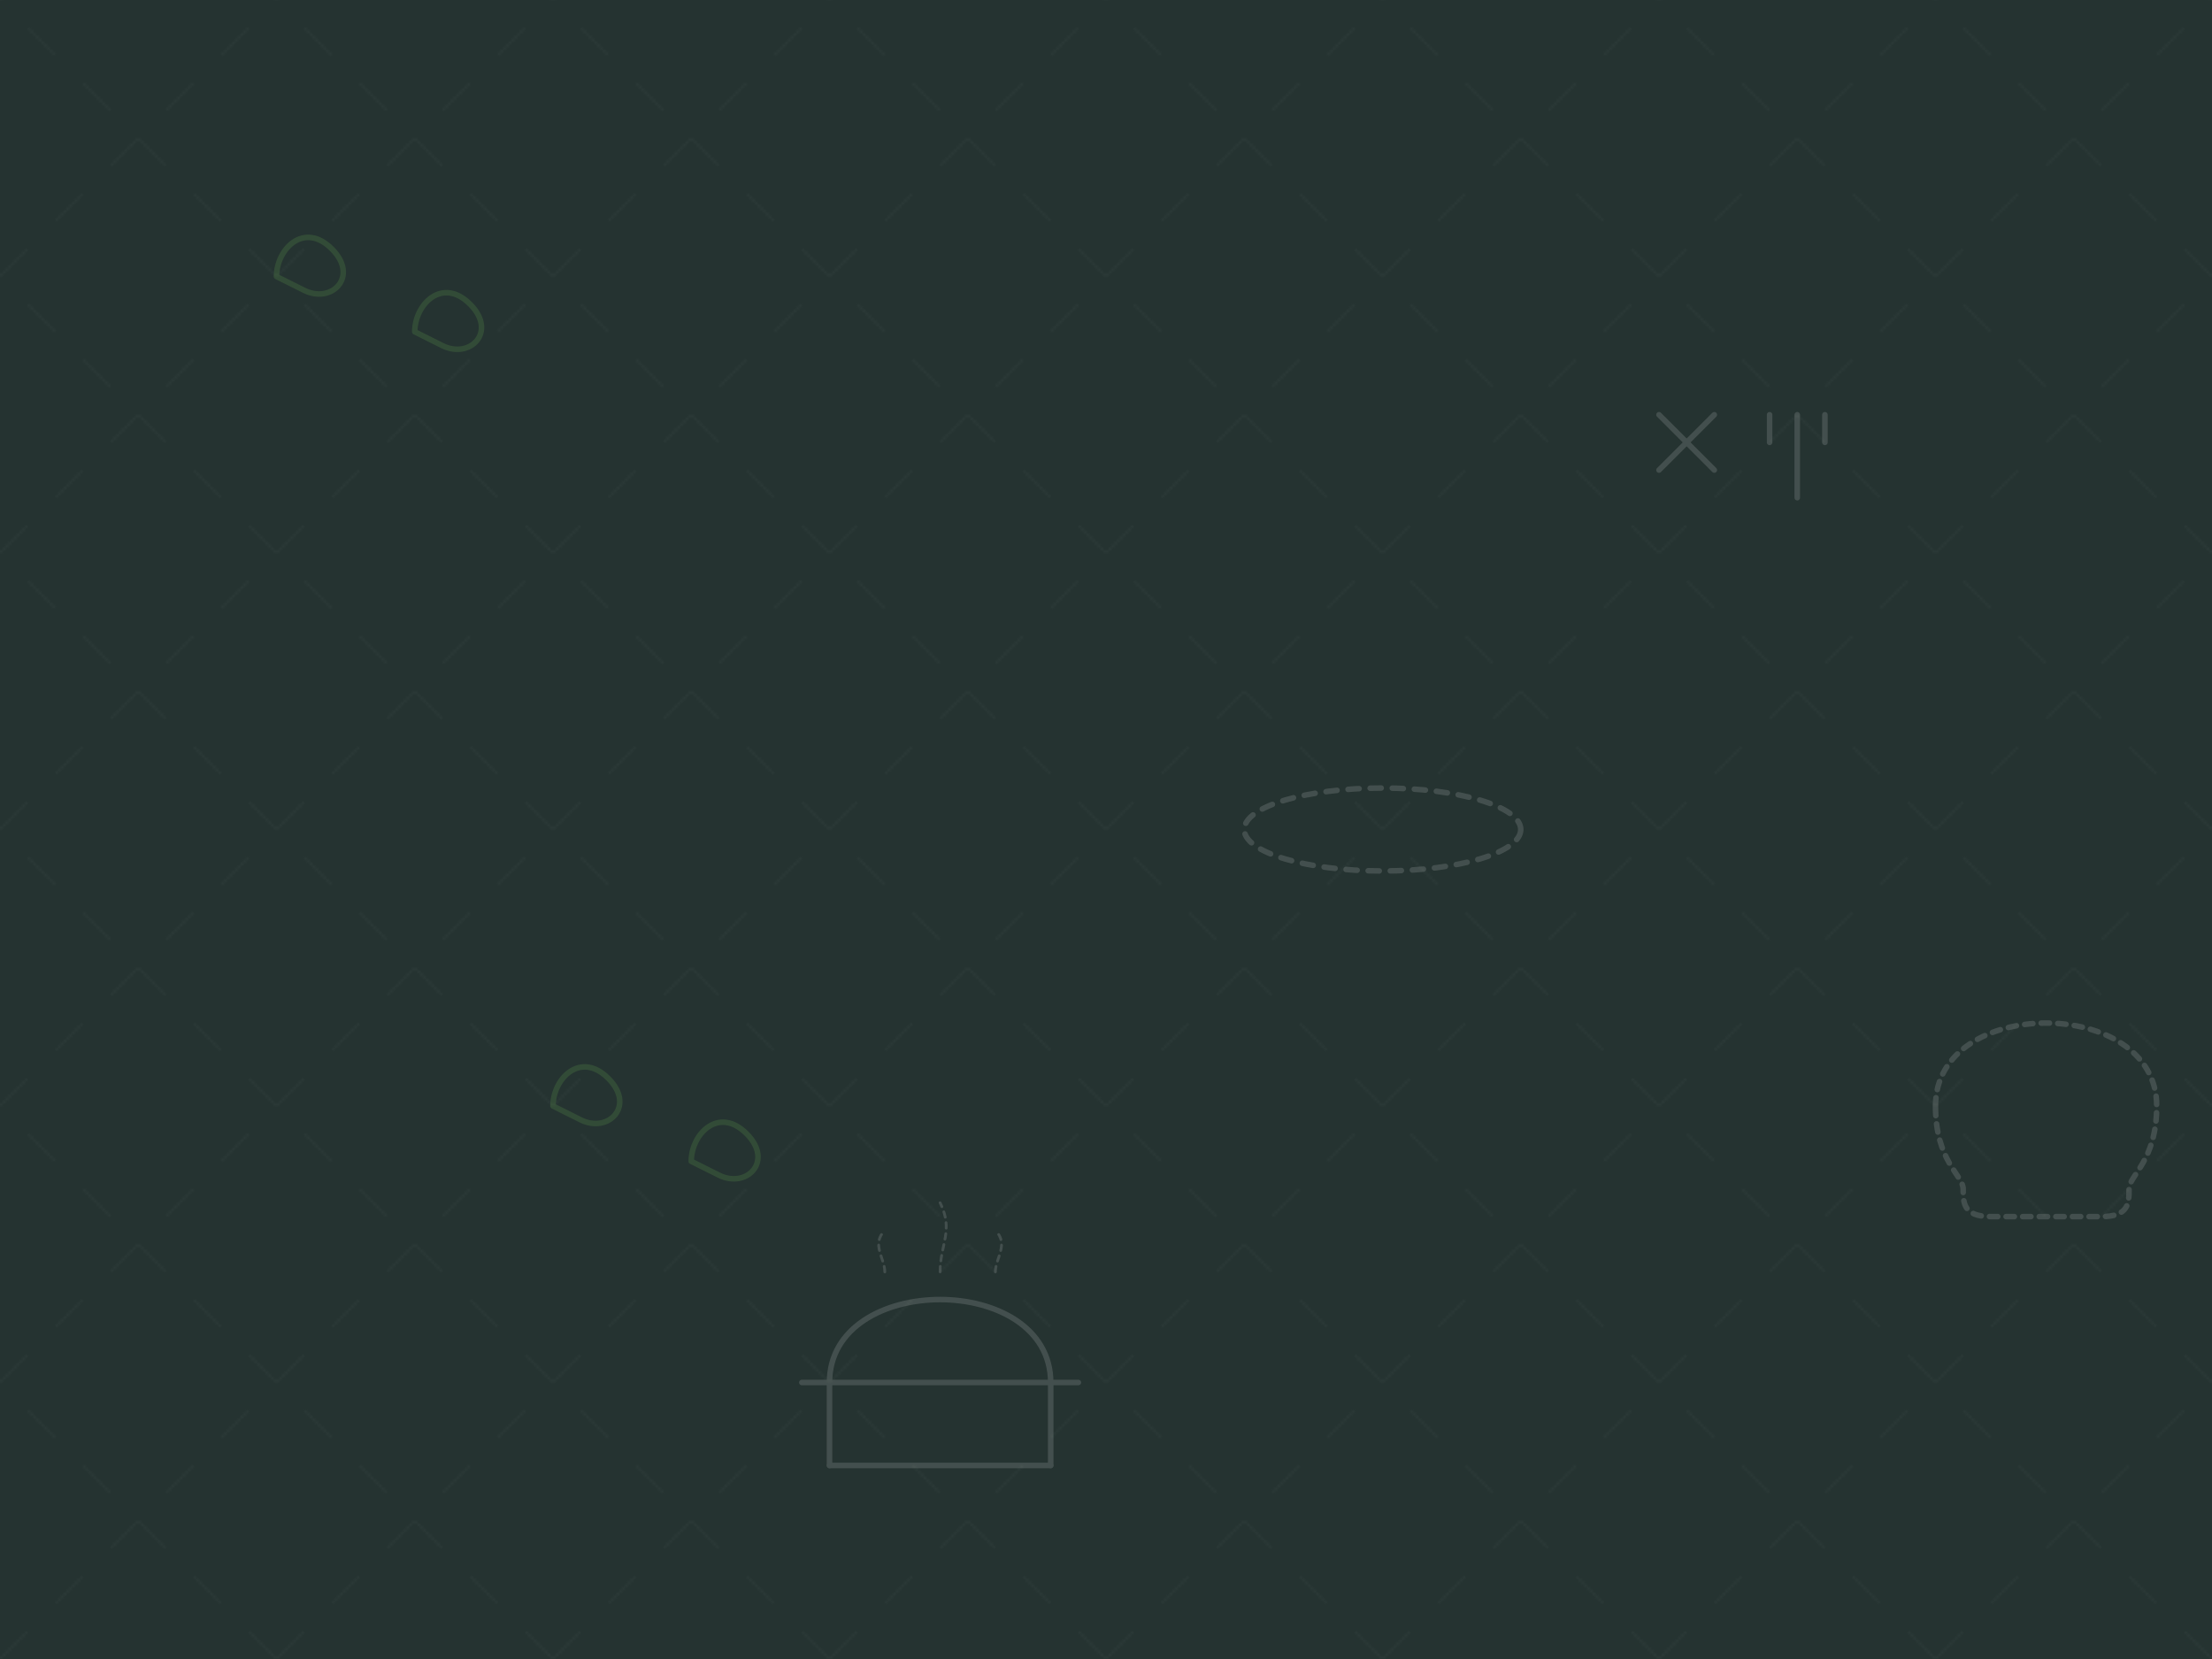<?xml version="1.0" encoding="UTF-8"?>
<svg width="800" height="600" viewBox="0 0 800 600" fill="none" xmlns="http://www.w3.org/2000/svg">
  <!-- Base chalkboard -->
  <rect width="800" height="600" fill="#253331"/>
  
  <!-- Texture patterns -->
  <pattern id="chalk-texture" width="100" height="100" patternUnits="userSpaceOnUse">
    <rect width="100" height="100" fill="#253331"/>
    <path d="M10 10L20 20M30 30L40 40M50 50L60 60M70 70L80 80M90 90L100 100" stroke="#ffffff" stroke-width="0.5" stroke-opacity="0.05"/>
    <path d="M90 10L80 20M70 30L60 40M50 50L40 60M30 70L20 80M10 90L0 100" stroke="#ffffff" stroke-width="0.5" stroke-opacity="0.05"/>
  </pattern>
  <rect width="800" height="600" fill="url(#chalk-texture)"/>
  
  <!-- Food doodles -->
  <g opacity="0.15">
    <!-- Vegetables -->
    <path d="M100 100C100 90 110 80 120 90C130 100 120 110 110 105C100 100 100 100 100 100Z" stroke="#7fd957" stroke-width="2" stroke-linecap="round" stroke-linejoin="round"/>
    <path d="M150 120C150 110 160 100 170 110C180 120 170 130 160 125C150 120 150 120 150 120Z" stroke="#7fd957" stroke-width="2" stroke-linecap="round" stroke-linejoin="round"/>
    
    <!-- Utensils -->
    <path d="M600 150L620 170M600 170L620 150" stroke="#f2f2f2" stroke-width="2" stroke-linecap="round" stroke-linejoin="round"/>
    <path d="M650 150V180" stroke="#f2f2f2" stroke-width="2" stroke-linecap="round" stroke-linejoin="round"/>
    <path d="M640 150V160" stroke="#f2f2f2" stroke-width="2" stroke-linecap="round" stroke-linejoin="round"/>
    <path d="M660 150V160" stroke="#f2f2f2" stroke-width="2" stroke-linecap="round" stroke-linejoin="round"/>
    
    <!-- Plate -->
    <ellipse cx="500" cy="300" rx="50" ry="15" stroke="#f2f2f2" stroke-width="2" stroke-linecap="round" stroke-linejoin="round" stroke-dasharray="4,4"/>
    
    <!-- Food -->
    <path d="M200 400C200 390 210 380 220 390C230 400 220 410 210 405C200 400 200 400 200 400Z" stroke="#7fd957" stroke-width="2" stroke-linecap="round" stroke-linejoin="round"/>
    <path d="M250 420C250 410 260 400 270 410C280 420 270 430 260 425C250 420 250 420 250 420Z" stroke="#7fd957" stroke-width="2" stroke-linecap="round" stroke-linejoin="round"/>
    
    <!-- Chef hat -->
    <path d="M700 400C700 380 720 370 740 370C760 370 780 380 780 400C780 420 770 425 770 430C770 435 770 440 760 440L720 440C710 440 710 435 710 430C710 425 700 420 700 400Z" stroke="#f2f2f2" stroke-width="2" stroke-linecap="round" stroke-linejoin="round" stroke-dasharray="3,3"/>
    
    <!-- Cooking pot -->
    <path d="M300 500C300 480 320 470 340 470C360 470 380 480 380 500" stroke="#f2f2f2" stroke-width="2" stroke-linecap="round" stroke-linejoin="round"/>
    <path d="M290 500H390" stroke="#f2f2f2" stroke-width="2" stroke-linecap="round" stroke-linejoin="round"/>
    <path d="M300 500V530" stroke="#f2f2f2" stroke-width="2" stroke-linecap="round" stroke-linejoin="round"/>
    <path d="M380 500V530" stroke="#f2f2f2" stroke-width="2" stroke-linecap="round" stroke-linejoin="round"/>
    <path d="M300 530H380" stroke="#f2f2f2" stroke-width="2" stroke-linecap="round" stroke-linejoin="round"/>
    
    <!-- Steam -->
    <path d="M320 460C320 455 315 450 320 445" stroke="#f2f2f2" stroke-width="1" stroke-linecap="round" stroke-linejoin="round" stroke-dasharray="2,2"/>
    <path d="M340 460C340 450 345 445 340 435" stroke="#f2f2f2" stroke-width="1" stroke-linecap="round" stroke-linejoin="round" stroke-dasharray="2,2"/>
    <path d="M360 460C360 455 365 450 360 445" stroke="#f2f2f2" stroke-width="1" stroke-linecap="round" stroke-linejoin="round" stroke-dasharray="2,2"/>
  </g>
</svg>